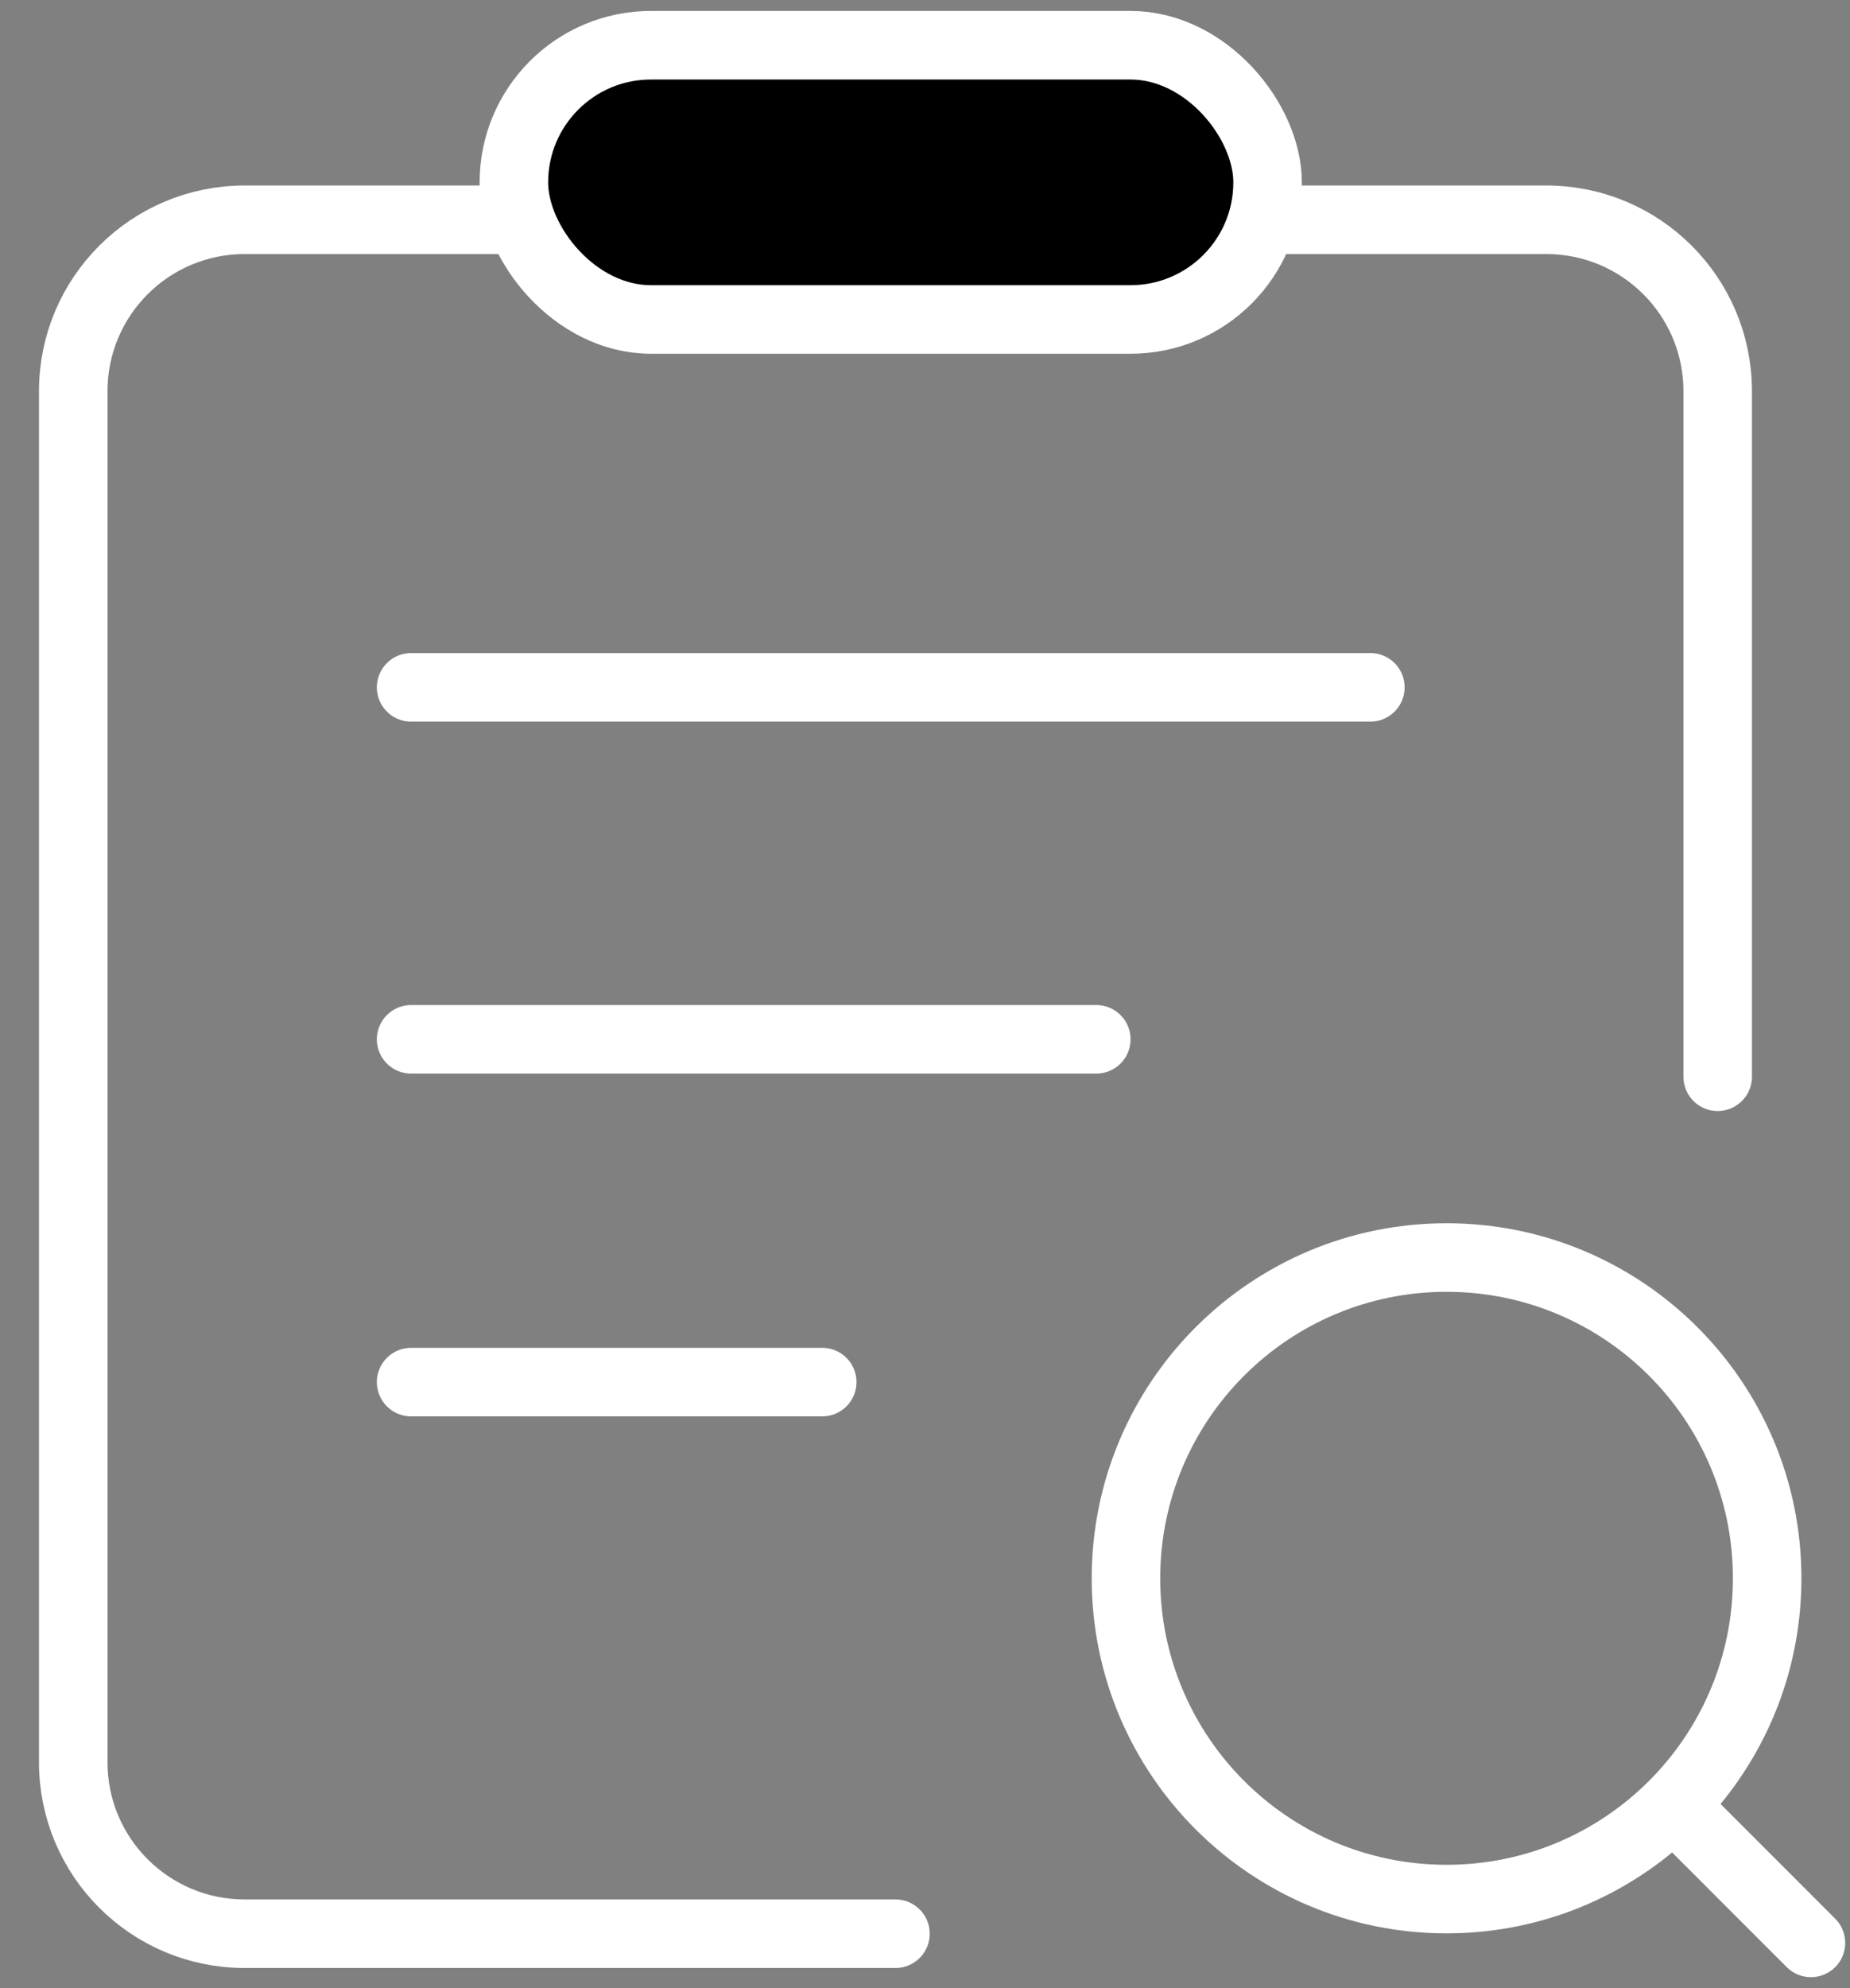 <svg width="27" height="29" viewBox="0 0 27 29" fill="none" xmlns="http://www.w3.org/2000/svg">
<rect x="0" y="0" width="27" height="29" fill="#808080" stroke="none"/>
<g id="Group 1171276033">
<path id="Rectangle 34691025" d="M25.069 15.706V5.706C25.069 4.325 23.95 3.206 22.569 3.206H3.569C2.189 3.206 1.069 4.325 1.069 5.706V25.706C1.069 27.087 2.189 28.206 3.569 28.206H13.069" stroke="white" stroke-linecap="round"/>
<rect id="Rectangle 34691024" x="7.5" y="0.66" width="11" height="4" rx="2" fill="black" stroke="white"/>
<path id="Line 80" d="M6 10.026H20" stroke="white" stroke-linecap="round"/>
<path id="Line 81" d="M6 15.16H16" stroke="white" stroke-linecap="round"/>
<path id="Line 82" d="M6 20.16H12" stroke="white" stroke-linecap="round"/>
<path id="Union" fill-rule="evenodd" clip-rule="evenodd" d="M25.291 23.022C25.291 25.33 23.42 27.201 21.112 27.201C18.804 27.201 16.933 25.33 16.933 23.022C16.933 20.714 18.804 18.843 21.112 18.843C23.42 18.843 25.291 20.714 25.291 23.022ZM24.404 27.021C23.509 27.758 22.362 28.201 21.112 28.201C18.252 28.201 15.933 25.883 15.933 23.022C15.933 20.162 18.252 17.843 21.112 17.843C23.972 17.843 26.291 20.162 26.291 23.022C26.291 24.272 25.848 25.419 25.111 26.314L26.784 27.987C26.979 28.182 26.979 28.499 26.784 28.694C26.588 28.889 26.272 28.889 26.077 28.694L24.404 27.021Z" fill="white"/>
</g>
</svg>
